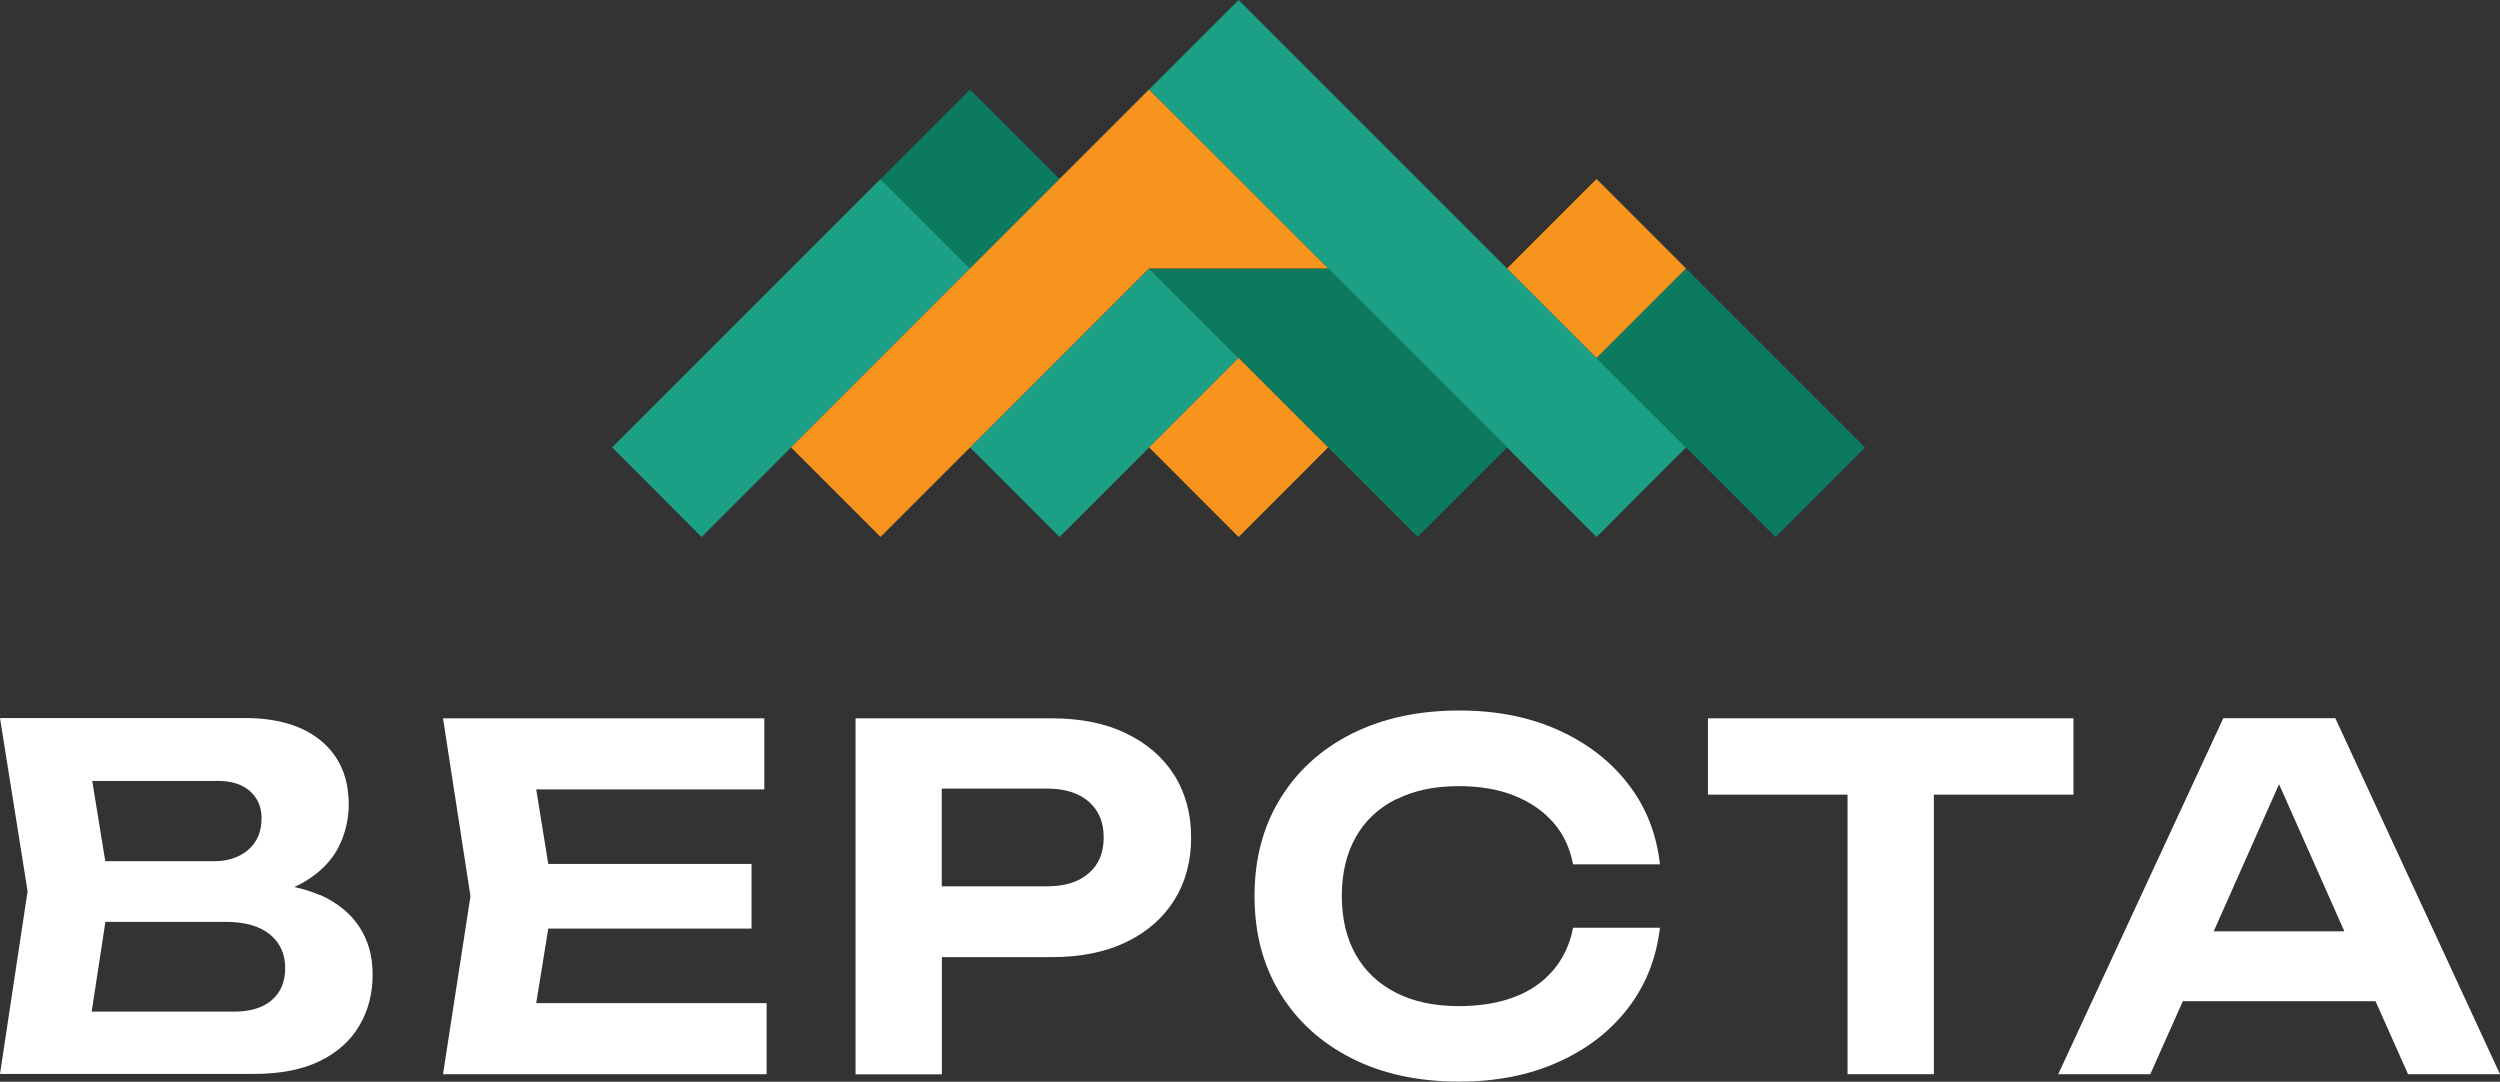 <?xml version="1.0" encoding="UTF-8"?> <svg xmlns="http://www.w3.org/2000/svg" id="Layer_1" data-name="Layer 1" viewBox="0 0 182.16 78.82"><rect x="0" y="0" width="182.16" height="78.82" fill="#333333" stroke="none"/><defs><style> .cls-1 { fill: #f7941d; } .cls-1, .cls-2, .cls-3, .cls-4 { stroke-width: 0px; } .cls-2 { fill: #0b7a5f; } .cls-3 { fill: #1ba085; } .cls-4 { fill: #fff; } </style></defs><g><path class="cls-4" d="M23.29,65.22c-.55-.25-1.17-.44-1.85-.59.29-.13.56-.26.81-.42,1.12-.68,1.92-1.51,2.42-2.49.49-.98.74-2.01.74-3.1,0-1.96-.66-3.5-1.99-4.62-1.33-1.12-3.19-1.68-5.58-1.68H0l2.01,12.62-2.01,13.31h18.5c1.91,0,3.51-.31,4.79-.93s2.24-1.48,2.89-2.58.97-2.33.97-3.72-.32-2.47-.95-3.46c-.64-.99-1.6-1.78-2.91-2.37ZM18.23,57.66c.55.51.83,1.15.83,1.94,0,.99-.32,1.76-.97,2.32-.65.55-1.47.83-2.45.83h-7.97l-.95-5.85h9.12c1.04,0,1.83.25,2.39.76ZM19.8,72.88c-.66.55-1.56.83-2.72.83H6.68l1-6.54h8.74c1.43,0,2.51.31,3.25.92.74.61,1.11,1.42,1.11,2.44s-.33,1.8-.99,2.35Z"></path><polygon class="cls-4" points="39.95 67.66 54.76 67.66 54.76 62.95 39.95 62.95 39.07 57.52 55.69 57.52 55.69 52.34 32.28 52.34 34.28 65.3 32.28 78.27 55.86 78.27 55.86 73.09 39.07 73.09 39.95 67.66"></polygon><path class="cls-4" d="M82.05,53.43c-1.52-.73-3.33-1.09-5.43-1.09h-14.28v25.94h6.29v-8.54h7.99c2.1,0,3.91-.36,5.43-1.09s2.69-1.75,3.51-3.06c.82-1.31,1.23-2.83,1.23-4.56s-.41-3.25-1.23-4.55c-.82-1.3-1.99-2.32-3.51-3.04ZM79.33,63.63c-.73.64-1.74.95-3.03.95h-7.68v-7.12h7.68c1.29,0,2.3.32,3.03.95.73.64,1.09,1.5,1.09,2.61s-.36,1.98-1.09,2.61Z"></path><path class="cls-4" d="M101.73,58.25c1.28-.65,2.79-.97,4.55-.97,1.54,0,2.89.23,4.05.69,1.15.46,2.1,1.11,2.84,1.95.74.84,1.22,1.86,1.45,3.06h6.33c-.25-2.24-1.02-4.19-2.32-5.86-1.29-1.67-2.99-2.98-5.1-3.93s-4.51-1.42-7.21-1.42c-2.98,0-5.58.57-7.82,1.69-2.24,1.13-3.98,2.71-5.22,4.74-1.25,2.03-1.87,4.39-1.87,7.09s.62,5.06,1.87,7.09c1.24,2.03,2.99,3.61,5.22,4.74,2.24,1.13,4.84,1.69,7.82,1.69,2.7,0,5.1-.47,7.21-1.42,2.11-.94,3.81-2.26,5.1-3.94,1.29-1.68,2.06-3.63,2.32-5.85h-6.33c-.23,1.2-.71,2.23-1.45,3.1-.74.86-1.68,1.52-2.84,1.95-1.15.44-2.5.66-4.05.66-1.75,0-3.27-.32-4.55-.97-1.28-.65-2.26-1.57-2.94-2.77-.68-1.2-1.02-2.63-1.02-4.29s.34-3.09,1.02-4.29c.68-1.2,1.66-2.12,2.94-2.76Z"></path><polygon class="cls-4" points="151.08 57.9 151.08 52.34 124.45 52.34 124.45 57.9 134.62 57.9 134.62 78.27 140.91 78.27 140.91 57.9 151.08 57.9"></polygon><path class="cls-4" d="M175.45,78.27h6.71l-12-25.94h-8.16l-12.03,25.94h6.71l2.37-5.32h14.04l2.37,5.32ZM161.3,67.86l4.76-10.72,4.76,10.72s-9.52,0-9.52,0Z"></path></g><g><g><polygon class="cls-3" points="118.19 27.95 114.7 24.45 109.81 19.56 90.25 0 83.73 6.52 116.33 39.13 122.85 32.6 118.19 27.95"></polygon><polygon class="cls-3" points="64.16 13.04 44.6 32.6 51.12 39.13 57.64 32.6 57.64 32.6 70.68 19.56 64.16 13.04"></polygon><polygon class="cls-3" points="83.73 19.56 70.68 32.6 77.2 39.13 83.73 32.6 90.25 26.08 90.25 26.08 83.73 19.56"></polygon></g><g><rect class="cls-2" x="66.07" y="8.43" width="9.22" height="9.22" transform="translate(11.48 53.8) rotate(-45)"></rect><polygon class="cls-2" points="83.72 19.56 83.72 19.56 83.73 19.56 83.73 19.56 90.25 26.08 96.77 32.6 96.77 32.6 103.29 39.12 109.81 32.6 96.77 19.56 83.72 19.56"></polygon><polygon class="cls-2" points="122.85 19.56 116.33 26.08 118.19 27.95 122.85 32.6 129.37 39.13 135.89 32.6 122.85 19.56"></polygon></g><g><polygon class="cls-1" points="116.33 13.04 109.81 19.56 114.7 24.45 116.33 26.08 122.85 19.56 116.33 13.04"></polygon><polygon class="cls-1" points="90.25 26.08 83.73 32.6 90.25 39.13 96.77 32.6 96.77 32.6 90.25 26.08 90.25 26.08"></polygon><polygon class="cls-1" points="90.25 13.04 83.72 6.52 77.2 13.04 70.68 19.56 57.64 32.6 57.64 32.6 64.16 39.12 83.72 19.56 83.72 19.56 96.77 19.56 90.25 13.04"></polygon></g></g></svg> 